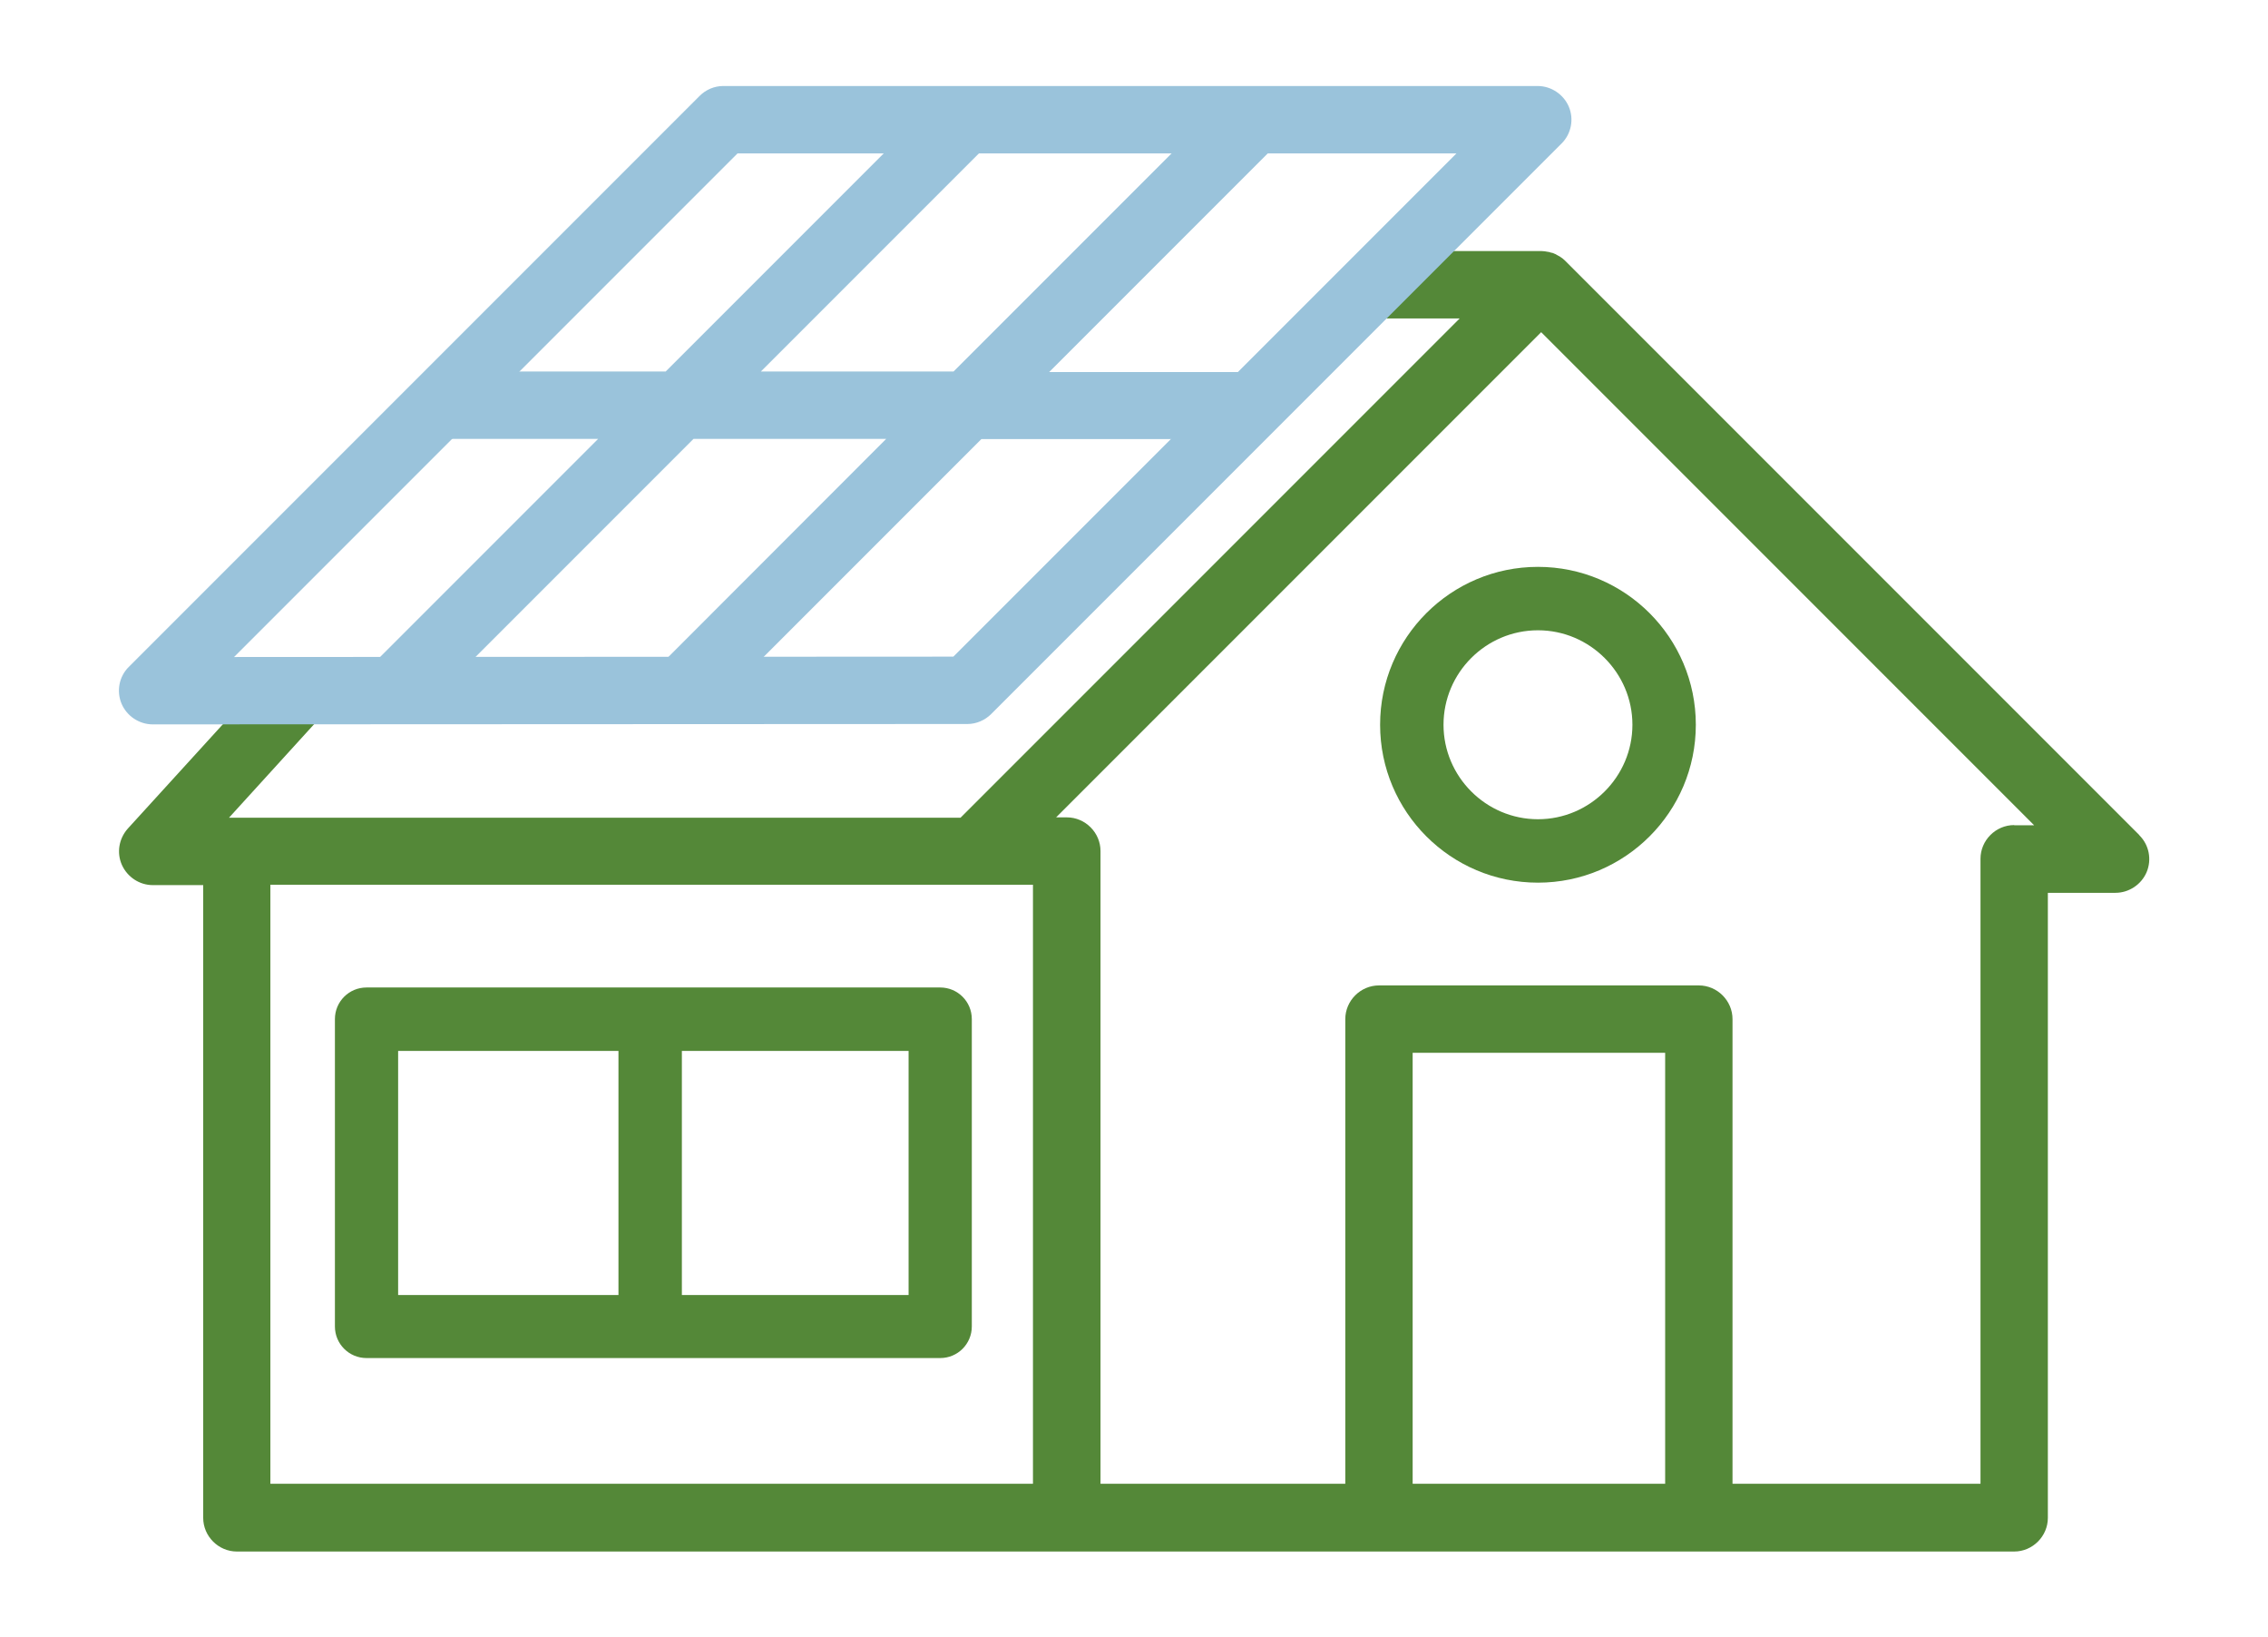 <?xml version="1.0" encoding="UTF-8"?>
<svg xmlns="http://www.w3.org/2000/svg" id="Layer_2" data-name="Layer 2" viewBox="0 0 120.54 86.99" width="720" height="519.602">
  <defs>
    <style>
      .cls-1 {
        fill: #548838;
      }

      .cls-1, .cls-2 {
        stroke-width: 0px;
      }

      .cls-2 {
        fill: #9ac3db;
      }
    </style>
  </defs>
  <g id="Layer_8" data-name="Layer 8">
    <g>
      <path class="cls-1" d="m113.69,44.36l-30.51-30.51c-.08-.08-.18-.16-.28-.22-.04-.03-.09-.04-.13-.07-.06-.04-.12-.07-.18-.09-.05-.03-.12-.04-.17-.05-.05-.02-.11-.04-.16-.04-.11-.02-.21-.04-.33-.04h-8.65c-.98,0-1.79.81-1.79,1.79s.81,1.79,1.79,1.79h4.3l-26.53,26.53H12.17l4.57-5.02c.66-.73.62-1.86-.12-2.53-.73-.66-1.86-.62-2.53.12l-7.3,8.01c-.47.53-.6,1.28-.31,1.93.29.64.93,1.07,1.64,1.07h2.68v33.62c0,.98.81,1.79,1.79,1.79h94.46c.98,0,1.79-.81,1.79-1.79v-33.21h3.59c.72,0,1.38-.44,1.66-1.1.28-.67.13-1.44-.38-1.95h0Zm-58.78,34.48H14.37v-31.83h40.53v31.83Zm33.59,0h-13.42v-22.9h13.42v22.9Zm18.55-35c-.98,0-1.79.81-1.79,1.79v33.21h-13.18v-24.69c0-.98-.81-1.79-1.79-1.79h-17c-.98,0-1.79.81-1.79,1.79v24.69h-13.01v-33.62c0-.98-.81-1.79-1.79-1.79h-.57l25.78-25.78,26.2,26.2h-1.06Z"/>
      <path class="cls-1" d="m81.74,46.9c-4.63,0-8.39-3.76-8.39-8.39s3.76-8.39,8.39-8.39,8.39,3.76,8.39,8.39-3.76,8.39-8.39,8.39Zm0-13.41c-2.77,0-5.02,2.26-5.02,5.02s2.26,5.02,5.02,5.02,5.02-2.26,5.02-5.02-2.26-5.02-5.02-5.02Z"/>
      <path class="cls-1" d="m49.97,52.47h-30.49c-.93,0-1.68.75-1.68,1.68v16.33c0,.93.75,1.68,1.68,1.68h30.49c.93,0,1.68-.75,1.68-1.68v-16.33c0-.93-.75-1.68-1.68-1.68Zm-28.81,3.37h11.71v12.97h-11.71v-12.97Zm27.13,12.97h-12.05v-12.97h12.05v12.97Z"/>
      <g>
        <path class="cls-2" d="m67.76,7.74c-.65.08-1.33.06-1.99.03-1.06-.04-2.11.07-3.17.05l-11.92,11.92h-10.24l11.75-11.75c-.21-.02-.42-.04-.62-.04-1.49.03-2.98.13-4.47.07l-11.72,11.72h-9.39c-1.29,1.05-2.6,2.09-3.89,3.14.31.27.72.44,1.16.44h8.53l-12.33,12.33c.73.02,1.48.04,2.21.04.94,0,1.88,0,2.82,0l12.37-12.37h10.24l-12.37,12.38s-.06.1-.1.14c.9-.04,1.82,0,2.71,0,.78,0,1.57-.02,2.34-.03l12.48-12.48h10.76c.17-.27.47-.47.72-.64.4-.3.83-.57,1.26-.84,0-.07.03-.15.07-.22.39-.66.92-1.38,1.58-1.86h-10.79l12-12h0Z"/>
        <path class="cls-2" d="m8.12,38.49c-.72,0-1.38-.44-1.66-1.1-.28-.67-.13-1.44.38-1.95L37.18,5.1c.34-.34.79-.53,1.26-.53h43.28c.72,0,1.38.44,1.66,1.1s.13,1.44-.38,1.95l-30.32,30.32c-.33.33-.79.53-1.26.53l-43.3.02h0Zm31.08-30.34l-26.76,26.76,38.23-.02,26.74-26.74h-38.22,0Z"/>
      </g>
    </g>
  </g>
</svg>
